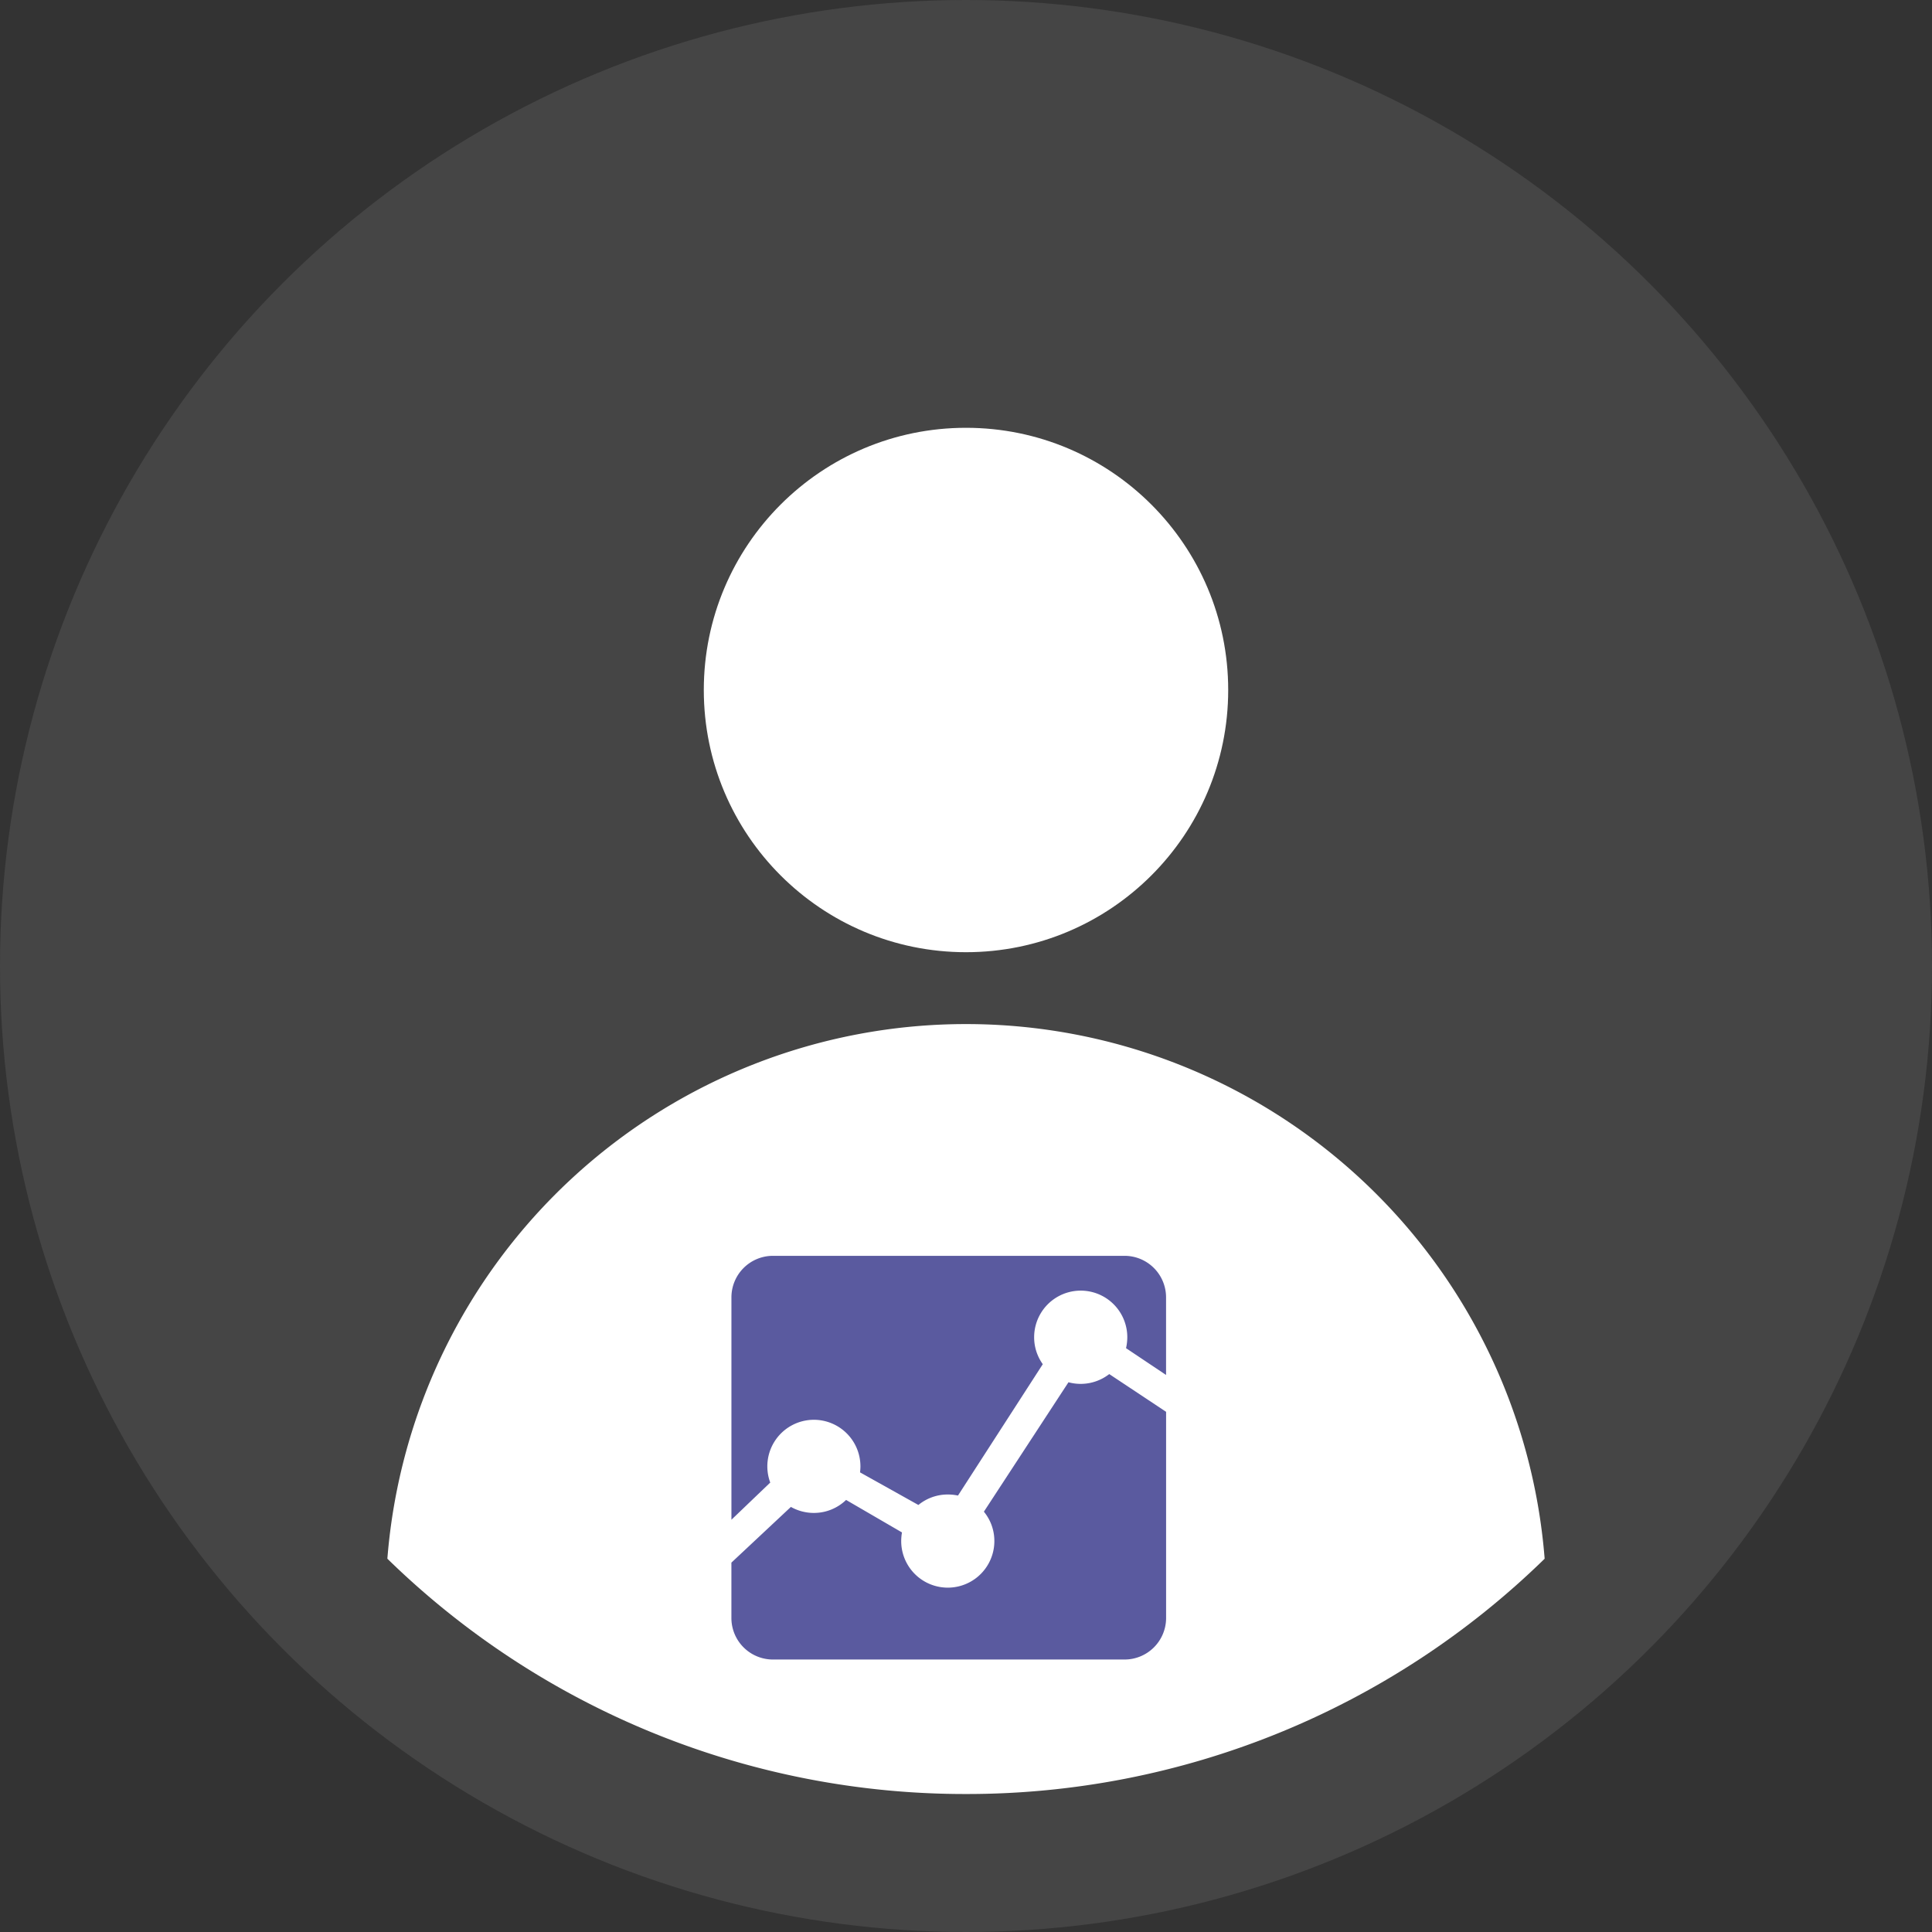 <svg xmlns="http://www.w3.org/2000/svg" width="140" height="140" viewBox="0 0 140 140"><rect x="0" y="0" width="140" height="140" fill="#333333" stroke="none"/><defs><style>.a{fill:#ebebeb;opacity:0.1;}.b{fill:#fff;}.c{fill:#5a5a9f;}</style></defs><g transform="translate(-942 -2087)"><circle class="a" cx="70" cy="70" r="70" transform="translate(942 2087)"/><circle class="b" cx="19" cy="19" r="19" transform="translate(993 2118)"/><path class="b" d="M-5549.85,848.742A42.061,42.061,0,0,1-5507.92,810a42.062,42.062,0,0,1,41.931,38.743,59.894,59.894,0,0,1-41.931,17.05A59.891,59.891,0,0,1-5549.85,848.742Z" transform="translate(6519.92 1351.208)"/><g transform="translate(992.75 2174.625)"><path class="c" d="M26.677,12.537l-6.131,9.38a3.34,3.34,0,0,1,.759,2.13,3.375,3.375,0,0,1-6.75,0,3.7,3.7,0,0,1,.056-.626l-4.05-2.355a3.354,3.354,0,0,1-2.341.942,3.394,3.394,0,0,1-1.659-.436L2.25,25.608V29.63a3.01,3.01,0,0,0,3,3h25.5a3.01,3.01,0,0,0,3-3V14.681l-4.12-2.735a3.373,3.373,0,0,1-2.96.591Z"/><path class="c" d="M8.227,15.258A3.376,3.376,0,0,1,11.6,18.633c0,.148-.014.3-.028.436L15.8,21.431a3.345,3.345,0,0,1,2.138-.759,3.531,3.531,0,0,1,.731.077l6.145-9.52a3.339,3.339,0,0,1-.626-1.955,3.375,3.375,0,0,1,6.75,0,3.668,3.668,0,0,1-.091.795l2.9,1.941V6.377a3.01,3.01,0,0,0-3-3H5.252a3.01,3.01,0,0,0-3,3V22.5l2.813-2.693a3.375,3.375,0,0,1,3.164-4.549Z"/></g></g></svg>